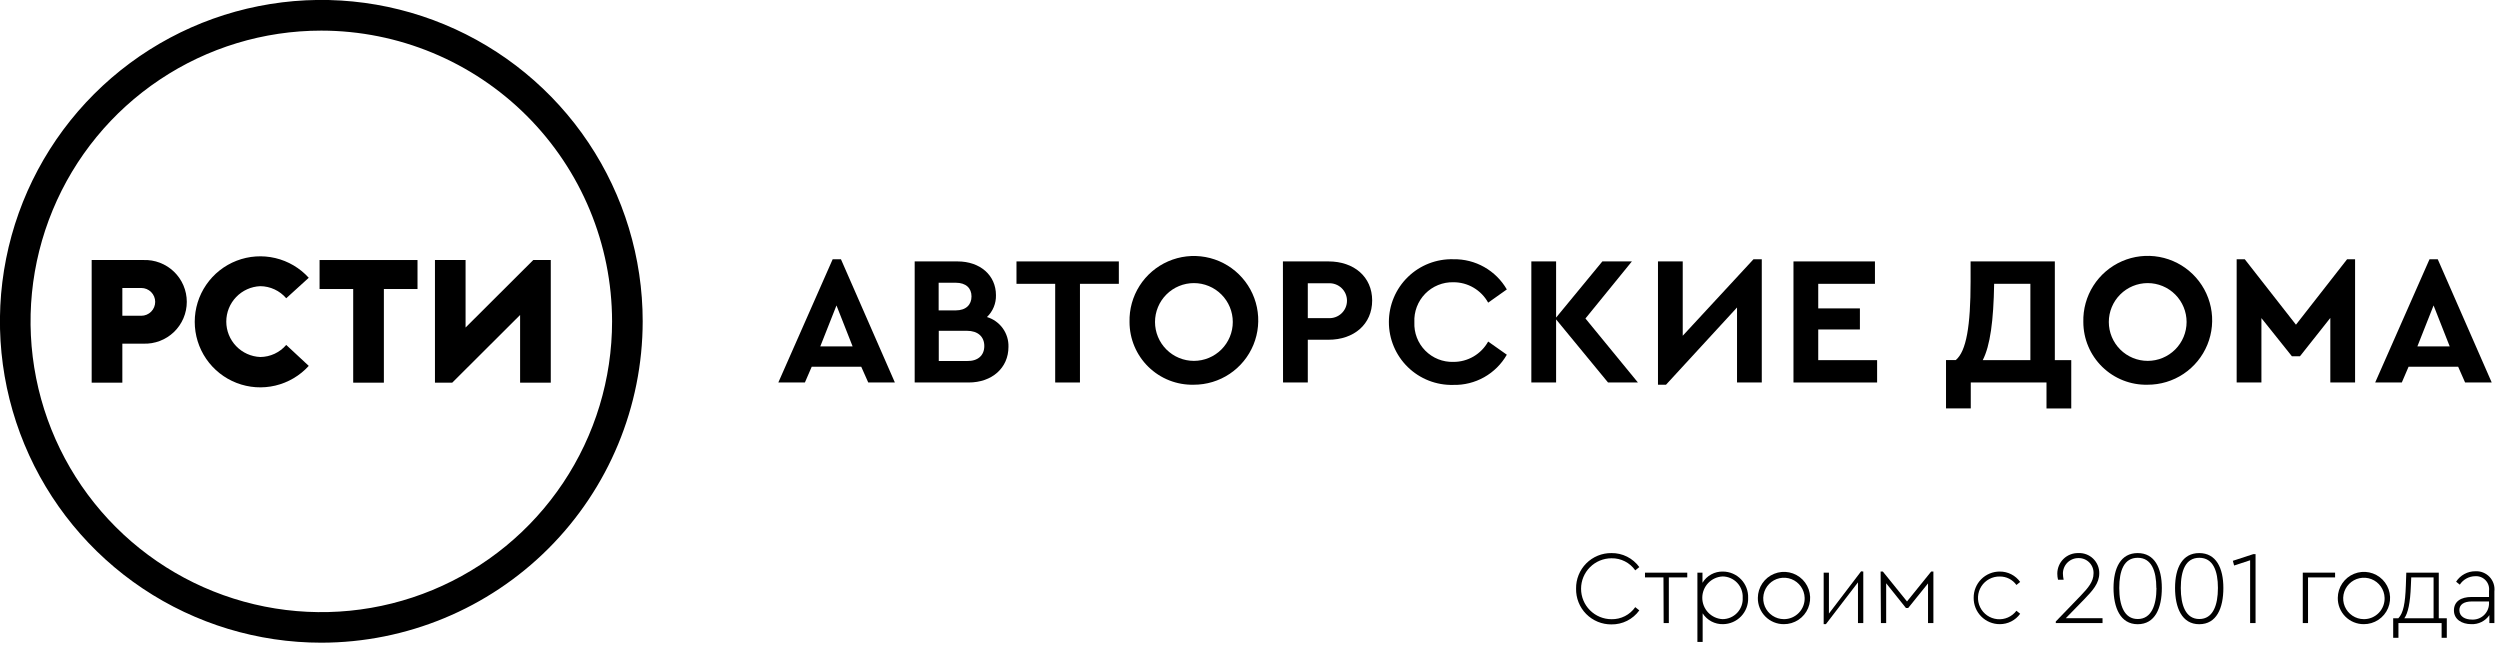 <?xml version="1.0" encoding="UTF-8"?> <svg xmlns="http://www.w3.org/2000/svg" width="414" height="107" viewBox="0 0 414 107" fill="none"><g clip-path="url(#clip0_1449_145)"><path d="M53.21 5.07C43.687 5.07 34.377 7.894 26.459 13.186C18.54 18.477 12.369 25.997 8.725 34.796C5.08 43.595 4.127 53.277 5.986 62.617C7.845 71.958 12.432 80.537 19.167 87.271C25.901 94.004 34.482 98.59 43.823 100.446C53.164 102.303 62.845 101.348 71.643 97.702C80.442 94.056 87.961 87.883 93.25 79.964C98.54 72.044 101.362 62.734 101.36 53.21C101.344 40.446 96.266 28.209 87.239 19.184C78.213 10.159 65.975 5.083 53.21 5.07ZM53.21 106.43C42.684 106.43 32.395 103.309 23.643 97.461C14.891 91.613 8.069 83.301 4.041 73.577C0.013 63.852 -1.041 53.151 1.013 42.828C3.066 32.504 8.135 23.021 15.578 15.578C23.021 8.135 32.504 3.066 42.828 1.013C53.151 -1.041 63.852 0.013 73.577 4.041C83.301 8.069 91.613 14.891 97.461 23.643C103.309 32.395 106.43 42.684 106.43 53.21C106.417 67.321 100.806 80.85 90.828 90.828C80.85 100.806 67.321 106.417 53.21 106.43Z" fill="black"></path><path d="M23.4 52.29H20.26V47.69H23.4C24.01 47.69 24.595 47.932 25.026 48.363C25.457 48.795 25.7 49.38 25.7 49.99C25.7 50.6 25.457 51.185 25.026 51.616C24.595 52.047 24.01 52.29 23.4 52.29ZM23.74 43.06H15.18V63.37H20.26V56.91H23.74C24.671 56.945 25.6 56.792 26.471 56.46C27.343 56.128 28.138 55.624 28.809 54.977C29.481 54.331 30.015 53.555 30.38 52.697C30.745 51.84 30.933 50.917 30.933 49.985C30.933 49.053 30.745 48.13 30.38 47.272C30.015 46.414 29.481 45.639 28.809 44.992C28.138 44.346 27.343 43.841 26.471 43.509C25.6 43.177 24.671 43.024 23.74 43.06Z" fill="black"></path><path d="M47.4 57.12C46.868 57.742 46.208 58.242 45.467 58.587C44.725 58.932 43.918 59.114 43.1 59.12C41.586 59.058 40.155 58.413 39.106 57.319C38.057 56.226 37.472 54.77 37.472 53.255C37.472 51.74 38.057 50.284 39.106 49.191C40.155 48.098 41.586 47.453 43.1 47.39C43.918 47.397 44.725 47.579 45.467 47.924C46.208 48.269 46.868 48.769 47.4 49.39L51.13 46C49.657 44.379 47.728 43.241 45.597 42.737C43.465 42.233 41.231 42.385 39.188 43.174C37.145 43.964 35.388 45.353 34.15 47.16C32.911 48.966 32.248 51.105 32.248 53.295C32.248 55.486 32.911 57.625 34.15 59.431C35.388 61.238 37.145 62.627 39.188 63.416C41.231 64.206 43.465 64.358 45.597 63.854C47.728 63.349 49.657 62.212 51.13 60.59L47.4 57.12Z" fill="black"></path><path d="M69.14 43.06H52.92V47.861H58.49V63.37H63.57V47.861H69.14V43.06Z" fill="black"></path><path d="M88.309 43.06L77.099 54.24V43.06H72.029V63.37H74.889L86.129 52.16V63.37H91.209V43.06H88.309Z" fill="black"></path><path d="M142.621 60.73H134.421L133.291 63.34H128.891L137.891 42.93H139.261L148.191 63.34H143.781L142.621 60.73ZM138.521 50.58L135.841 57.36H141.191L138.521 50.58Z" fill="black"></path><path d="M167.001 57.451C167.001 60.911 164.291 63.341 160.411 63.341H151.471V43.291H158.581C162.291 43.291 164.931 45.571 164.931 48.881C164.948 49.555 164.824 50.225 164.567 50.848C164.311 51.471 163.927 52.034 163.441 52.501C164.497 52.818 165.419 53.475 166.063 54.371C166.706 55.266 167.036 56.349 167.001 57.451ZM155.441 46.821V51.401H158.271C159.971 51.401 160.881 50.461 160.881 49.091C160.881 47.721 159.971 46.821 158.271 46.821H155.441ZM163.001 57.301C163.001 55.751 161.931 54.781 160.141 54.781H155.461V59.781H160.141C161.911 59.821 163.001 58.881 163.001 57.301Z" fill="black"></path><path d="M174.74 47.001H168.33V43.291H185.28V47.001H178.84V63.341H174.74V47.001Z" fill="black"></path><path d="M187.05 53.321C186.997 51.2 187.577 49.112 188.716 47.323C189.856 45.535 191.503 44.126 193.447 43.279C195.392 42.431 197.544 42.183 199.631 42.566C201.717 42.948 203.641 43.945 205.158 45.427C206.675 46.91 207.715 48.811 208.145 50.888C208.575 52.965 208.376 55.123 207.574 57.086C206.771 59.049 205.4 60.728 203.638 61.908C201.876 63.088 199.801 63.716 197.68 63.711C196.296 63.743 194.919 63.498 193.63 62.99C192.342 62.482 191.168 61.722 190.178 60.754C189.187 59.786 188.401 58.629 187.863 57.353C187.326 56.076 187.05 54.706 187.05 53.321ZM204.15 53.321C204.15 52.475 203.984 51.638 203.66 50.856C203.336 50.075 202.862 49.365 202.264 48.767C201.666 48.169 200.956 47.694 200.175 47.371C199.393 47.047 198.556 46.881 197.71 46.881C196.865 46.881 196.027 47.047 195.246 47.371C194.464 47.694 193.755 48.169 193.157 48.767C192.559 49.365 192.084 50.075 191.761 50.856C191.437 51.638 191.27 52.475 191.27 53.321C191.27 54.166 191.437 55.004 191.761 55.785C192.084 56.566 192.559 57.276 193.157 57.874C193.755 58.472 194.464 58.947 195.246 59.27C196.027 59.594 196.865 59.761 197.71 59.761C198.556 59.761 199.393 59.594 200.175 59.27C200.956 58.947 201.666 58.472 202.264 57.874C202.862 57.276 203.336 56.566 203.66 55.785C203.984 55.004 204.15 54.166 204.15 53.321Z" fill="black"></path><path d="M212.451 43.291H220.001C224.221 43.291 227.231 45.841 227.231 49.761C227.231 53.681 224.231 56.261 220.001 56.261H216.571V63.341H212.471L212.451 43.291ZM220.001 52.681C220.394 52.704 220.788 52.647 221.158 52.512C221.528 52.378 221.867 52.169 222.154 51.899C222.44 51.629 222.669 51.303 222.825 50.941C222.981 50.58 223.061 50.19 223.061 49.796C223.061 49.402 222.981 49.013 222.825 48.651C222.669 48.289 222.44 47.963 222.154 47.693C221.867 47.423 221.528 47.214 221.158 47.08C220.788 46.945 220.394 46.888 220.001 46.911H216.571V52.681H220.001Z" fill="black"></path><path d="M230 53.32C229.999 51.93 230.278 50.554 230.819 49.273C231.359 47.993 232.152 46.834 233.149 45.865C234.145 44.896 235.326 44.137 236.622 43.633C237.917 43.129 239.301 42.89 240.69 42.93C242.476 42.898 244.237 43.345 245.792 44.224C247.347 45.104 248.637 46.383 249.53 47.93L246.44 50.12C245.873 49.093 245.04 48.237 244.028 47.642C243.017 47.047 241.864 46.736 240.69 46.74C239.821 46.718 238.956 46.876 238.151 47.204C237.346 47.532 236.616 48.022 236.009 48.644C235.402 49.266 234.93 50.007 234.622 50.821C234.314 51.634 234.177 52.502 234.22 53.37C234.181 54.234 234.321 55.097 234.631 55.905C234.941 56.712 235.415 57.447 236.022 58.063C236.63 58.679 237.358 59.163 238.161 59.484C238.964 59.805 239.825 59.957 240.69 59.93C241.862 59.934 243.014 59.624 244.026 59.031C245.037 58.438 245.871 57.585 246.44 56.56L249.53 58.74C248.64 60.296 247.345 61.582 245.784 62.462C244.222 63.342 242.452 63.784 240.66 63.74C239.271 63.776 237.888 63.533 236.594 63.025C235.3 62.517 234.121 61.755 233.127 60.784C232.133 59.812 231.344 58.651 230.807 57.369C230.27 56.087 229.996 54.71 230 53.32Z" fill="black"></path><path d="M266.29 63.341L257.69 52.891V63.341H253.59V43.291H257.69V52.591L265.35 43.291H270.24L262.55 52.741L271.24 63.341H266.29Z" fill="black"></path><path d="M291.751 42.93V63.34H287.651V50.92L275.891 63.71H274.561V43.29H278.661V55.6L290.381 42.93H291.751Z" fill="black"></path><path d="M297 43.291H310.49V47.001H301.1V51.071H308V54.561H301.1V59.641H310.85V63.341H297V43.291Z" fill="black"></path><path d="M343 59.641V67.641H338.9V63.341H326.36V67.631H322.26V59.631H323.87C325.63 58.171 326.33 53.951 326.33 46.631V43.291H340.28V59.641H343ZM328.39 59.641H336.23V47.001H330.23C330.13 53.101 329.58 57.241 328.34 59.641H328.39Z" fill="black"></path><path d="M345 53.321C344.944 51.198 345.523 49.107 346.663 47.315C347.803 45.523 349.452 44.111 351.398 43.262C353.344 42.412 355.5 42.163 357.589 42.546C359.678 42.929 361.605 43.926 363.124 45.411C364.643 46.895 365.684 48.799 366.115 50.879C366.545 52.959 366.345 55.119 365.54 57.085C364.735 59.05 363.362 60.731 361.597 61.911C359.831 63.092 357.754 63.718 355.63 63.711C354.246 63.742 352.869 63.496 351.582 62.987C350.294 62.479 349.12 61.719 348.13 60.751C347.14 59.783 346.353 58.628 345.816 57.352C345.278 56.076 345.001 54.706 345 53.321ZM362.1 53.321C362.1 51.613 361.421 49.975 360.214 48.767C359.006 47.559 357.368 46.881 355.66 46.881C353.952 46.881 352.314 47.559 351.106 48.767C349.898 49.975 349.22 51.613 349.22 53.321C349.22 55.029 349.898 56.667 351.106 57.875C352.314 59.083 353.952 59.761 355.66 59.761C357.368 59.761 359.006 59.083 360.214 57.875C361.421 56.667 362.1 55.029 362.1 53.321Z" fill="black"></path><path d="M390.001 42.93V63.34H385.901V52.65L380.871 59H379.541L374.491 52.68V63.34H370.391V42.93H371.731L380.211 53.77L388.681 42.93H390.001Z" fill="black"></path><path d="M407.07 60.73H398.86L397.74 63.34H393.33L402.33 42.93H403.69L412.63 63.34H408.22L407.07 60.73ZM403 50.58L400.32 57.36H405.67L403 50.58Z" fill="black"></path><path d="M261 97.471C260.987 96.698 261.13 95.93 261.42 95.213C261.709 94.496 262.139 93.845 262.684 93.296C263.229 92.749 263.879 92.315 264.594 92.022C265.31 91.729 266.076 91.582 266.85 91.591C267.749 91.577 268.639 91.78 269.444 92.184C270.248 92.588 270.943 93.18 271.47 93.91L270.799 94.451C270.358 93.821 269.769 93.31 269.084 92.961C268.398 92.612 267.638 92.437 266.87 92.451C265.531 92.451 264.248 92.982 263.302 93.928C262.356 94.874 261.825 96.157 261.825 97.496C261.825 98.834 262.356 100.117 263.302 101.063C264.248 102.009 265.531 102.541 266.87 102.541C267.638 102.556 268.399 102.381 269.085 102.032C269.77 101.684 270.359 101.171 270.799 100.541L271.47 101.081C270.943 101.811 270.248 102.403 269.444 102.807C268.639 103.211 267.749 103.414 266.85 103.401C266.073 103.407 265.302 103.258 264.584 102.962C263.866 102.665 263.215 102.227 262.669 101.674C262.123 101.121 261.694 100.464 261.408 99.742C261.121 99.02 260.982 98.247 261 97.471Z" fill="black"></path><path d="M275.47 95.62H272.41V94.83H279.41V95.62H276.36V103.18H275.5L275.47 95.62Z" fill="black"></path><path d="M289.49 99C289.511 99.561 289.42 100.122 289.221 100.647C289.022 101.173 288.72 101.653 288.332 102.059C287.944 102.466 287.478 102.791 286.963 103.014C286.447 103.237 285.892 103.355 285.33 103.36C284.661 103.377 284 103.222 283.41 102.908C282.819 102.594 282.32 102.133 281.96 101.57V106.3H281.09V94.83H281.93V96.51C282.281 95.926 282.781 95.446 283.378 95.12C283.975 94.793 284.649 94.631 285.33 94.65C285.891 94.655 286.445 94.772 286.96 94.995C287.475 95.218 287.94 95.541 288.328 95.947C288.716 96.353 289.018 96.832 289.218 97.356C289.417 97.88 289.51 98.439 289.49 99ZM288.59 99C288.614 98.546 288.546 98.091 288.389 97.663C288.233 97.236 287.991 96.845 287.679 96.514C287.366 96.183 286.99 95.919 286.572 95.738C286.155 95.556 285.705 95.462 285.25 95.46C284.345 95.508 283.493 95.902 282.869 96.559C282.246 97.217 281.898 98.089 281.898 98.995C281.898 99.901 282.246 100.773 282.869 101.431C283.493 102.088 284.345 102.482 285.25 102.53C285.704 102.529 286.154 102.436 286.572 102.256C286.989 102.076 287.366 101.813 287.678 101.482C287.991 101.152 288.233 100.762 288.389 100.335C288.546 99.908 288.614 99.454 288.59 99Z" fill="black"></path><path d="M291.1 99.001C291.106 98.145 291.366 97.31 291.846 96.602C292.326 95.893 293.006 95.343 293.799 95.02C294.592 94.698 295.462 94.618 296.301 94.79C297.139 94.962 297.908 95.378 298.51 95.987C299.111 96.596 299.519 97.369 299.682 98.21C299.844 99.05 299.754 99.92 299.422 100.709C299.09 101.498 298.532 102.171 297.818 102.643C297.104 103.115 296.266 103.365 295.41 103.361C294.839 103.365 294.273 103.255 293.745 103.037C293.216 102.818 292.737 102.497 292.336 102.09C291.934 101.684 291.618 101.201 291.406 100.671C291.193 100.14 291.09 99.572 291.1 99.001ZM298.85 99.001C298.831 98.328 298.613 97.675 298.225 97.125C297.837 96.574 297.295 96.15 296.667 95.905C296.04 95.661 295.354 95.606 294.696 95.749C294.037 95.891 293.435 96.225 292.965 96.707C292.495 97.19 292.177 97.8 292.052 98.462C291.926 99.124 291.998 99.808 292.259 100.429C292.52 101.05 292.958 101.581 293.518 101.954C294.079 102.328 294.737 102.529 295.41 102.531C295.87 102.533 296.326 102.442 296.75 102.264C297.174 102.086 297.557 101.824 297.878 101.495C298.199 101.166 298.451 100.775 298.618 100.347C298.785 99.918 298.864 99.461 298.85 99.001Z" fill="black"></path><path d="M308.56 94.649V103.179H307.68V96.439L302.37 103.359H302V94.829H302.87V101.609L308.2 94.609L308.56 94.649Z" fill="black"></path><path d="M311.43 94.65H311.8L315.8 99.6L319.8 94.65H320.17V103.18H319.28V96.61L316 100.68H315.62L312.35 96.59V103.18H311.48L311.43 94.65Z" fill="black"></path><path d="M326.84 99.001C326.833 98.429 326.941 97.862 327.156 97.333C327.371 96.803 327.689 96.322 328.092 95.917C328.495 95.512 328.975 95.191 329.504 94.974C330.032 94.756 330.599 94.647 331.17 94.65C331.829 94.646 332.478 94.8 333.065 95.1C333.651 95.399 334.157 95.835 334.54 96.371L333.92 96.871C333.608 96.433 333.195 96.078 332.717 95.834C332.238 95.59 331.707 95.466 331.17 95.471C330.564 95.457 329.965 95.6 329.429 95.885C328.894 96.17 328.441 96.588 328.114 97.098C327.786 97.608 327.596 98.194 327.56 98.799C327.524 99.405 327.644 100.009 327.908 100.554C328.173 101.1 328.573 101.568 329.071 101.915C329.568 102.261 330.146 102.474 330.75 102.533C331.353 102.592 331.962 102.495 332.517 102.251C333.072 102.007 333.555 101.625 333.92 101.14L334.54 101.64C334.154 102.177 333.644 102.613 333.054 102.913C332.464 103.212 331.811 103.365 331.15 103.36C330.58 103.361 330.015 103.247 329.489 103.028C328.963 102.808 328.486 102.486 328.085 102.08C327.684 101.675 327.367 101.194 327.154 100.665C326.94 100.137 326.834 99.571 326.84 99.001Z" fill="black"></path><path d="M348.179 102.369V103.179H340.439V102.919L344.579 98.629C345.809 97.349 346.689 96.299 346.689 94.979C346.706 94.645 346.653 94.31 346.535 93.997C346.417 93.683 346.235 93.398 346.002 93.157C345.768 92.917 345.487 92.728 345.177 92.601C344.867 92.474 344.534 92.412 344.199 92.419C343.86 92.415 343.522 92.479 343.207 92.608C342.893 92.736 342.607 92.926 342.366 93.166C342.126 93.406 341.936 93.692 341.808 94.007C341.679 94.322 341.615 94.659 341.619 94.999C341.626 95.336 341.666 95.671 341.739 95.999H340.809C340.73 95.672 340.689 95.336 340.689 94.999C340.688 94.544 340.778 94.094 340.954 93.674C341.13 93.254 341.388 92.874 341.713 92.556C342.039 92.238 342.425 91.989 342.848 91.823C343.272 91.657 343.725 91.577 344.179 91.589C344.629 91.569 345.078 91.64 345.499 91.799C345.92 91.959 346.305 92.202 346.628 92.514C346.952 92.827 347.209 93.203 347.383 93.618C347.557 94.033 347.644 94.479 347.639 94.929C347.639 96.639 346.479 97.849 345.219 99.169L342.099 102.369H348.179Z" fill="black"></path><path d="M350 97.37C350 94.03 351.21 91.59 354 91.59C356.79 91.59 358 94.03 358 97.37C358 100.71 356.88 103.37 354 103.37C351.12 103.37 350 100.61 350 97.37ZM357.09 97.37C357.09 94.55 356.29 92.37 354.01 92.37C351.73 92.37 350.95 94.5 350.95 97.37C350.95 100.24 351.76 102.51 354.01 102.51C356.26 102.51 357.11 100.24 357.11 97.37H357.09Z" fill="black"></path><path d="M360.189 97.37C360.189 94.03 361.399 91.59 364.189 91.59C366.979 91.59 368.189 94.03 368.189 97.37C368.189 100.71 367.069 103.37 364.189 103.37C361.309 103.37 360.189 100.61 360.189 97.37ZM367.289 97.37C367.289 94.55 366.489 92.37 364.209 92.37C361.929 92.37 361.139 94.5 361.139 97.37C361.139 100.24 361.959 102.51 364.209 102.51C366.459 102.51 367.289 100.24 367.289 97.37Z" fill="black"></path><path d="M373.52 91.76V103.18H372.62V92.78L369.97 93.65L369.76 92.87L373.16 91.76H373.52Z" fill="black"></path><path d="M381.34 94.83H386.69V95.62H382.21V103.18H381.34V94.83Z" fill="black"></path><path d="M387.139 99.001C387.145 98.145 387.405 97.31 387.885 96.602C388.365 95.893 389.045 95.343 389.838 95.02C390.631 94.698 391.501 94.618 392.34 94.79C393.178 94.962 393.947 95.378 394.549 95.987C395.15 96.596 395.558 97.369 395.721 98.21C395.883 99.05 395.793 99.92 395.461 100.709C395.129 101.498 394.571 102.171 393.857 102.643C393.143 103.115 392.305 103.365 391.449 103.361C390.878 103.365 390.312 103.255 389.784 103.037C389.256 102.818 388.777 102.497 388.375 102.09C387.973 101.684 387.657 101.201 387.445 100.671C387.233 100.14 387.129 99.572 387.139 99.001ZM394.889 99.001C394.87 98.328 394.652 97.675 394.264 97.125C393.876 96.574 393.334 96.15 392.707 95.905C392.079 95.661 391.393 95.606 390.735 95.749C390.076 95.891 389.475 96.225 389.004 96.707C388.534 97.19 388.217 97.8 388.091 98.462C387.965 99.124 388.037 99.808 388.298 100.429C388.559 101.05 388.997 101.581 389.557 101.954C390.118 102.328 390.776 102.529 391.449 102.531C391.91 102.534 392.366 102.444 392.79 102.267C393.215 102.089 393.599 101.828 393.921 101.498C394.242 101.168 394.493 100.777 394.66 100.348C394.826 99.919 394.904 99.461 394.889 99.001Z" fill="black"></path><path d="M405.191 102.39V105.62H404.331V103.18H397.181V105.62H396.311V102.39H397.161C397.991 101.52 398.301 99.97 398.411 96.94L398.481 94.83H403.861V102.39H405.191ZM398.191 102.39H403.001V95.62H399.301L399.241 97C399.141 99.77 398.771 101.56 398.151 102.39H398.191Z" fill="black"></path><path d="M413.071 97.94V103.18H412.241V101.87C411.908 102.352 411.458 102.742 410.933 103.002C410.409 103.263 409.826 103.386 409.241 103.36C407.701 103.36 406.371 102.58 406.371 101.09C406.371 99.6 407.531 98.86 409.281 98.86H412.181V97.86C412.224 97.542 412.195 97.218 412.096 96.912C411.998 96.606 411.832 96.326 411.612 96.093C411.392 95.859 411.122 95.677 410.822 95.561C410.523 95.444 410.201 95.396 409.881 95.42C409.375 95.427 408.879 95.558 408.436 95.802C407.993 96.046 407.617 96.396 407.341 96.82L406.731 96.33C407.075 95.795 407.549 95.356 408.109 95.053C408.668 94.751 409.295 94.595 409.931 94.6C410.367 94.577 410.803 94.649 411.208 94.811C411.613 94.974 411.978 95.223 412.277 95.541C412.576 95.859 412.802 96.238 412.939 96.653C413.076 97.067 413.121 97.506 413.071 97.94ZM412.181 100.07V99.6H409.361C408.001 99.6 407.271 100.12 407.271 101.04C407.271 102.13 408.271 102.6 409.331 102.6C409.684 102.622 410.039 102.573 410.373 102.458C410.708 102.342 411.017 102.162 411.281 101.927C411.546 101.692 411.762 101.407 411.916 101.088C412.071 100.769 412.161 100.423 412.181 100.07Z" fill="black"></path></g><defs><clipPath id="clip0_1449_145"><rect width="413.07" height="106.43" fill="white"></rect></clipPath></defs></svg> 